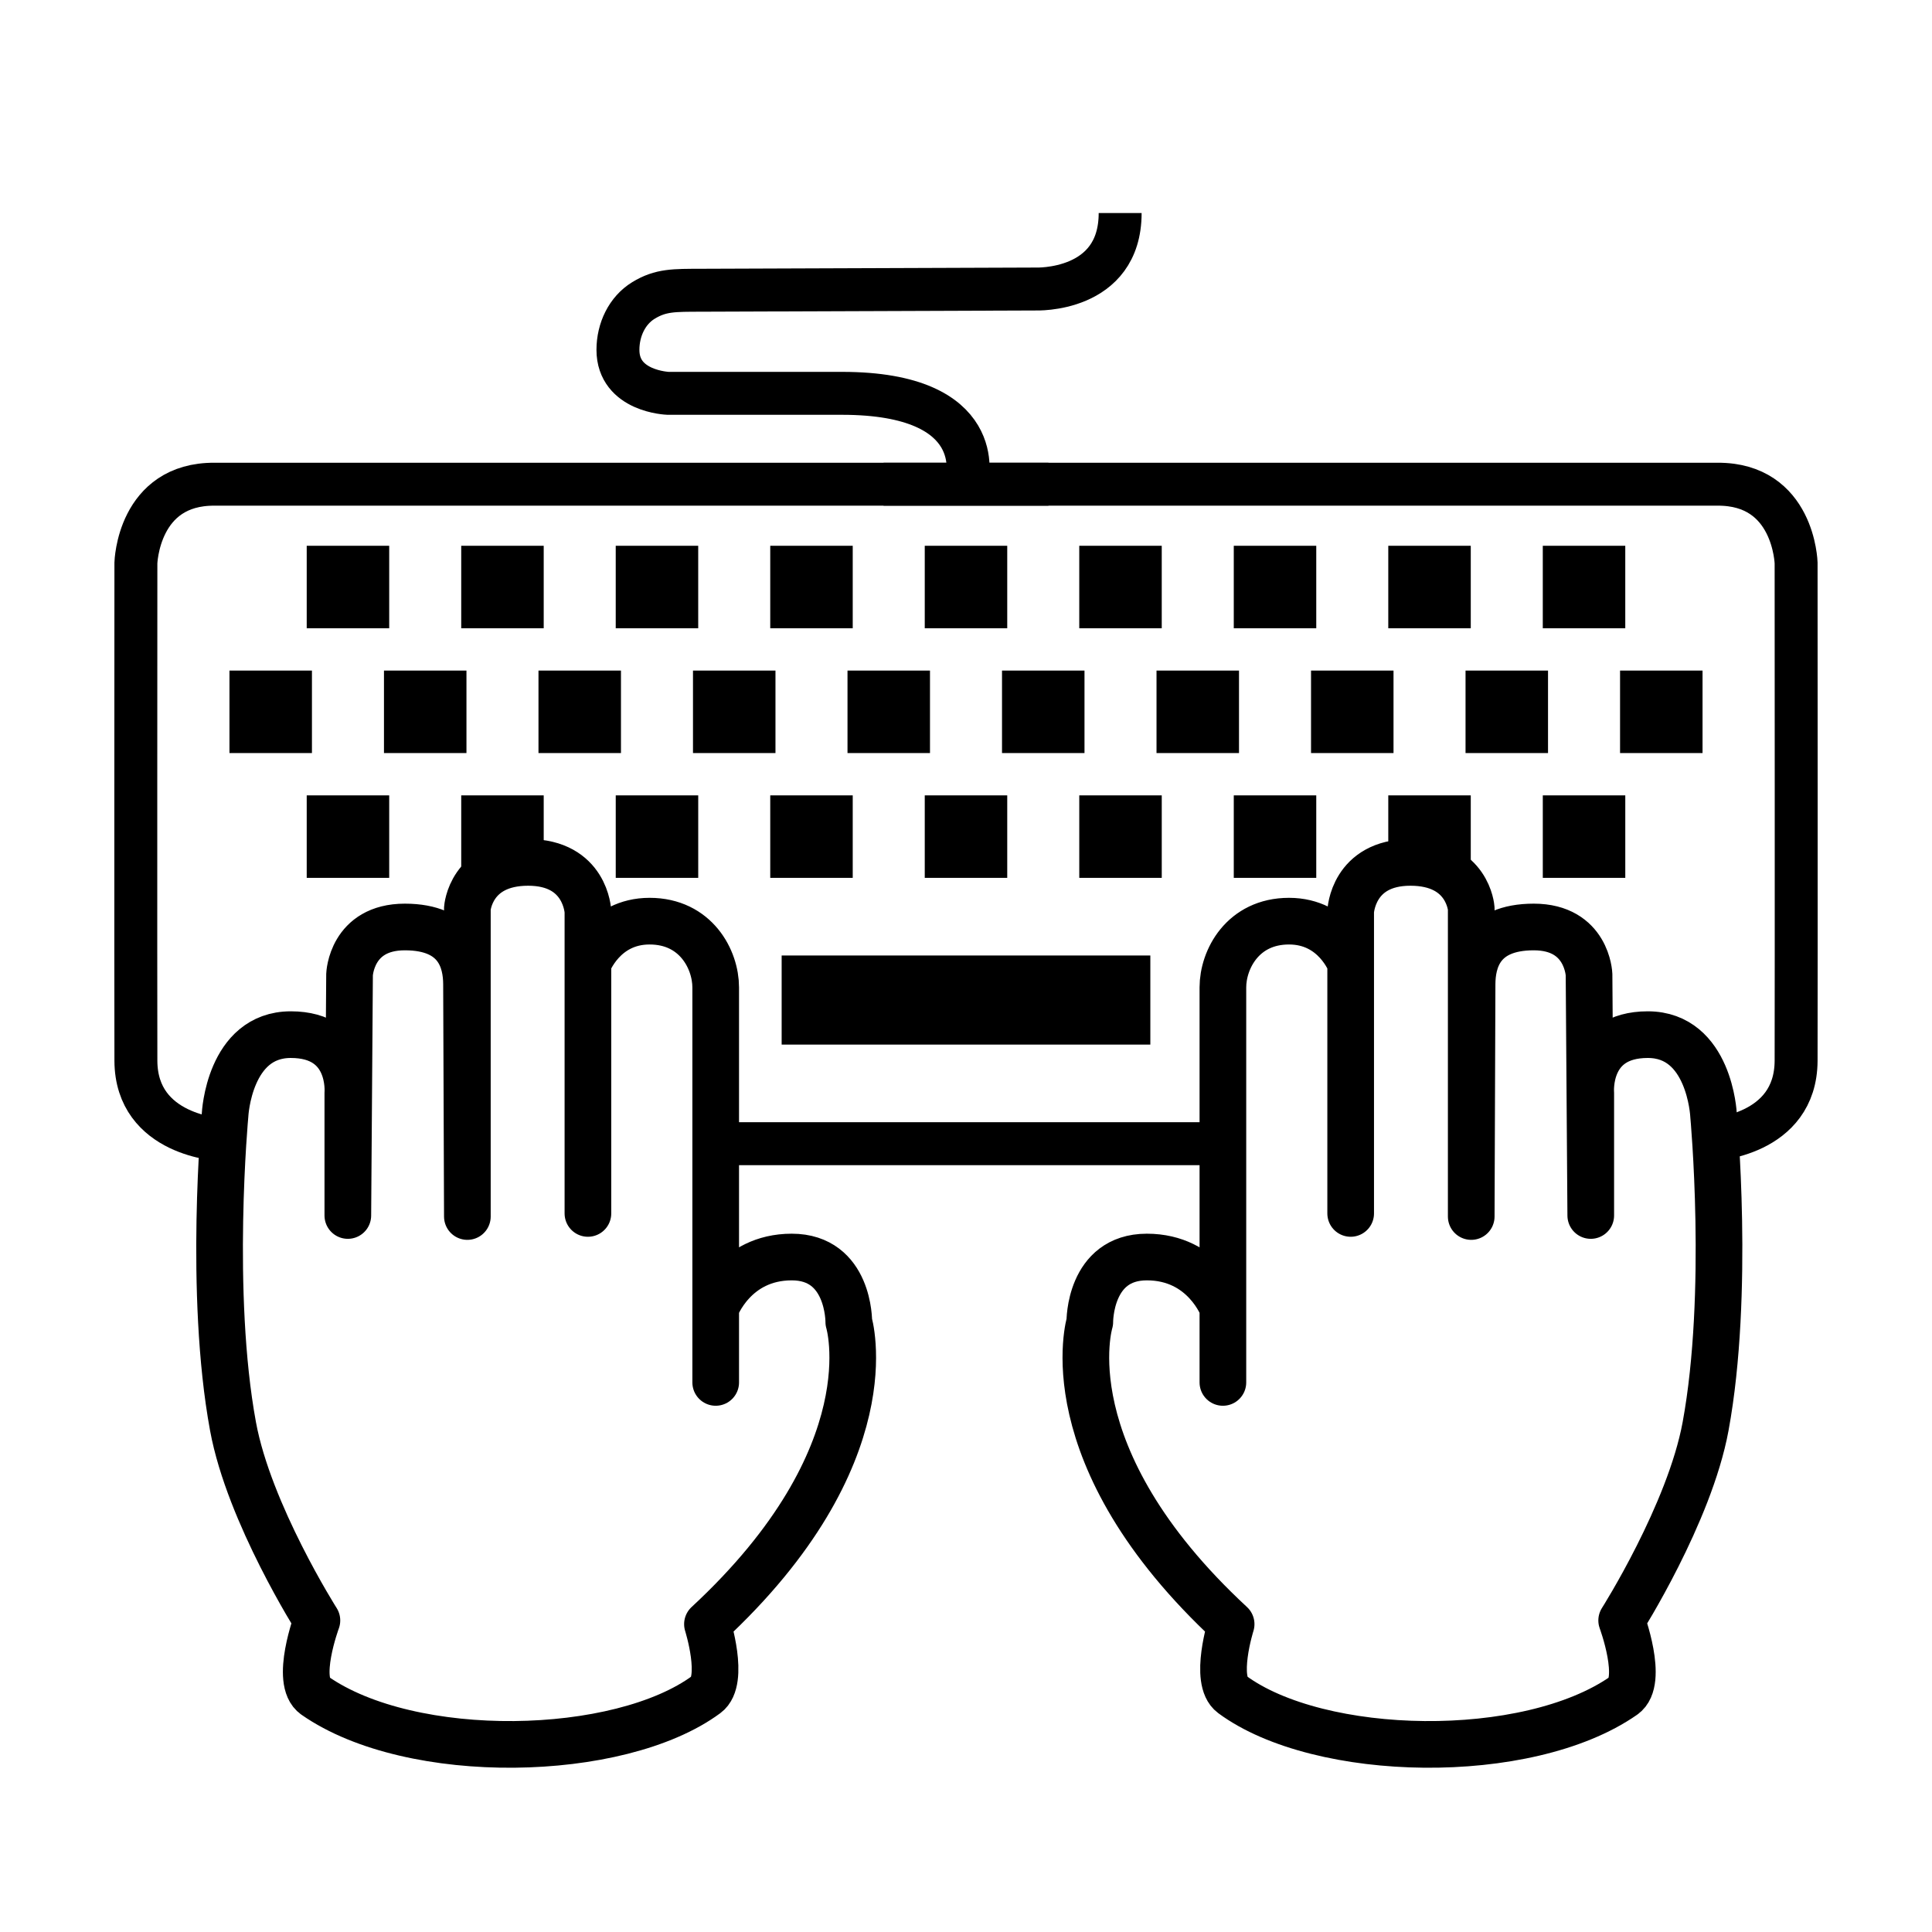 <svg xmlns="http://www.w3.org/2000/svg" xml:space="preserve" width="180" height="180" viewBox="0 0 180 180"><path d="M29.334 157.977c-1.915-1.336.192-7.003.192-7.003s-6.32-9.95-7.816-18.074c-2.29-12.426-.74-29.045-.74-29.045s.363-7.46 6.123-7.46 5.313 5.418 5.313 5.418v11.432l.16-22.45s.16-4.43 5.152-4.43 5.737 3.211 5.745 5.323l.08 21.653V84.636s.289-4.288 5.665-4.288 5.567 4.576 5.567 4.576v28.129-23.294s1.425-3.937 5.745-3.937 6.16 3.58 6.16 6.172v36.803-6.947s1.71-4.736 7.086-4.736 5.313 6.05 5.313 6.05 3.825 12.41-13.168 28.154c0 0 1.66 5.25-.096 6.546-8.115 5.992-27.481 6.388-36.48.113M151.28 157.977c1.915-1.336-.193-7.003-.193-7.003s6.32-9.95 7.817-18.074c2.29-12.426.74-29.045.74-29.045s-.363-7.46-6.124-7.46-5.313 5.418-5.313 5.418v11.432l-.16-22.45s-.159-4.43-5.151-4.43-5.737 3.211-5.745 5.323l-.08 21.653V84.636s-.289-4.288-5.665-4.288-5.567 4.576-5.567 4.576v28.129-23.294s-1.425-3.937-5.745-3.937-6.16 3.58-6.16 6.172v36.803-6.947s-1.71-4.736-7.086-4.736-5.313 6.05-5.313 6.05-3.825 12.41 13.167 28.154c0 0-1.66 5.25.096 6.546 8.116 5.992 27.482 6.388 36.482.113" style="fill:none;stroke:#000;stroke-width:4.347;stroke-linecap:round;stroke-linejoin:round;stroke-miterlimit:6.8;stroke-dasharray:none"/><path d="M90.086 44.67s2.071-8.024-11.638-8.024H62.246s-4.674-.155-4.674-4.05c0-1.891.86-3.678 2.38-4.605 1.609-.983 2.858-.942 5.365-.95l31.163-.114s7.882.322 7.882-7.078" style="fill:none;stroke:#000;stroke-width:4;stroke-linecap:butt;stroke-linejoin:round;stroke-miterlimit:6.8;stroke-dasharray:none"/><g transform="translate(.817)"><rect width="7.685" height="7.685" x="27.759" y="74.103" ry="0" style="fill:#000;stroke:none;stroke-width:4.36;stroke-linecap:butt;stroke-linejoin:round;stroke-miterlimit:0;stroke-dasharray:none"/><rect width="7.685" height="7.685" x="42.154" y="74.103" ry="0" style="fill:#000;stroke:none;stroke-width:4.36;stroke-linecap:butt;stroke-linejoin:round;stroke-miterlimit:0;stroke-dasharray:none"/><rect width="7.685" height="7.685" x="56.55" y="74.103" ry="0" style="fill:#000;stroke:none;stroke-width:4.36;stroke-linecap:butt;stroke-linejoin:round;stroke-miterlimit:0;stroke-dasharray:none"/><rect width="7.685" height="7.685" x="70.945" y="74.103" ry="0" style="fill:#000;stroke:none;stroke-width:4.36;stroke-linecap:butt;stroke-linejoin:round;stroke-miterlimit:0;stroke-dasharray:none"/><rect width="7.685" height="7.685" x="85.34" y="74.103" ry="0" style="fill:#000;stroke:none;stroke-width:4.36;stroke-linecap:butt;stroke-linejoin:round;stroke-miterlimit:0;stroke-dasharray:none"/><rect width="7.685" height="7.685" x="99.736" y="74.103" ry="0" style="fill:#000;stroke:none;stroke-width:4.36;stroke-linecap:butt;stroke-linejoin:round;stroke-miterlimit:0;stroke-dasharray:none"/><rect width="7.685" height="7.685" x="114.131" y="74.103" ry="0" style="fill:#000;stroke:none;stroke-width:4.36;stroke-linecap:butt;stroke-linejoin:round;stroke-miterlimit:0;stroke-dasharray:none"/><rect width="7.685" height="7.685" x="128.526" y="74.103" ry="0" style="fill:#000;stroke:none;stroke-width:4.36;stroke-linecap:butt;stroke-linejoin:round;stroke-miterlimit:0;stroke-dasharray:none"/><rect width="7.685" height="7.685" x="142.922" y="74.103" ry="0" style="fill:#000;stroke:none;stroke-width:4.36;stroke-linecap:butt;stroke-linejoin:round;stroke-miterlimit:0;stroke-dasharray:none"/></g><g transform="translate(4.021 47.368)"><rect width="7.685" height="7.685" x="24.555" y="3.481" ry="0" style="fill:#000;stroke:none;stroke-width:4.36;stroke-linecap:butt;stroke-linejoin:round;stroke-miterlimit:0;stroke-dasharray:none"/><rect width="7.685" height="7.685" x="38.95" y="3.481" ry="0" style="fill:#000;stroke:none;stroke-width:4.36;stroke-linecap:butt;stroke-linejoin:round;stroke-miterlimit:0;stroke-dasharray:none"/><rect width="7.685" height="7.685" x="53.345" y="3.481" ry="0" style="fill:#000;stroke:none;stroke-width:4.36;stroke-linecap:butt;stroke-linejoin:round;stroke-miterlimit:0;stroke-dasharray:none"/><rect width="7.685" height="7.685" x="67.741" y="3.481" ry="0" style="fill:#000;stroke:none;stroke-width:4.36;stroke-linecap:butt;stroke-linejoin:round;stroke-miterlimit:0;stroke-dasharray:none"/><rect width="7.685" height="7.685" x="82.136" y="3.481" ry="0" style="fill:#000;stroke:none;stroke-width:4.36;stroke-linecap:butt;stroke-linejoin:round;stroke-miterlimit:0;stroke-dasharray:none"/><rect width="7.685" height="7.685" x="96.531" y="3.481" ry="0" style="fill:#000;stroke:none;stroke-width:4.36;stroke-linecap:butt;stroke-linejoin:round;stroke-miterlimit:0;stroke-dasharray:none"/><rect width="7.685" height="7.685" x="110.927" y="3.481" ry="0" style="fill:#000;stroke:none;stroke-width:4.36;stroke-linecap:butt;stroke-linejoin:round;stroke-miterlimit:0;stroke-dasharray:none"/><rect width="7.685" height="7.685" x="125.322" y="3.481" ry="0" style="fill:#000;stroke:none;stroke-width:4.36;stroke-linecap:butt;stroke-linejoin:round;stroke-miterlimit:0;stroke-dasharray:none"/><rect width="7.685" height="7.685" x="139.717" y="3.481" ry="0" style="fill:#000;stroke:none;stroke-width:4.36;stroke-linecap:butt;stroke-linejoin:round;stroke-miterlimit:0;stroke-dasharray:none"/></g><g transform="translate(-1.14 52.884)"><rect width="7.685" height="7.685" x="22.518" y="9.592" ry="0" style="fill:#000;stroke:none;stroke-width:4.36;stroke-linecap:butt;stroke-linejoin:round;stroke-miterlimit:0;stroke-dasharray:none"/><rect width="7.685" height="7.685" x="36.914" y="9.592" ry="0" style="fill:#000;stroke:none;stroke-width:4.36;stroke-linecap:butt;stroke-linejoin:round;stroke-miterlimit:0;stroke-dasharray:none"/><rect width="7.685" height="7.685" x="51.309" y="9.592" ry="0" style="fill:#000;stroke:none;stroke-width:4.36;stroke-linecap:butt;stroke-linejoin:round;stroke-miterlimit:0;stroke-dasharray:none"/><rect width="7.685" height="7.685" x="65.704" y="9.592" ry="0" style="fill:#000;stroke:none;stroke-width:4.36;stroke-linecap:butt;stroke-linejoin:round;stroke-miterlimit:0;stroke-dasharray:none"/><rect width="7.685" height="7.685" x="80.1" y="9.592" ry="0" style="fill:#000;stroke:none;stroke-width:4.36;stroke-linecap:butt;stroke-linejoin:round;stroke-miterlimit:0;stroke-dasharray:none"/><rect width="7.685" height="7.685" x="94.495" y="9.592" ry="0" style="fill:#000;stroke:none;stroke-width:4.36;stroke-linecap:butt;stroke-linejoin:round;stroke-miterlimit:0;stroke-dasharray:none"/><rect width="7.685" height="7.685" x="108.89" y="9.592" ry="0" style="fill:#000;stroke:none;stroke-width:4.36;stroke-linecap:butt;stroke-linejoin:round;stroke-miterlimit:0;stroke-dasharray:none"/><rect width="7.685" height="7.685" x="123.286" y="9.592" ry="0" style="fill:#000;stroke:none;stroke-width:4.36;stroke-linecap:butt;stroke-linejoin:round;stroke-miterlimit:0;stroke-dasharray:none"/><rect width="7.685" height="7.685" x="137.681" y="9.592" ry="0" style="fill:#000;stroke:none;stroke-width:4.36;stroke-linecap:butt;stroke-linejoin:round;stroke-miterlimit:0;stroke-dasharray:none"/><rect width="7.685" height="7.685" x="152.077" y="9.592" ry="0" style="fill:#000;stroke:none;stroke-width:4.36;stroke-linecap:butt;stroke-linejoin:round;stroke-miterlimit:0;stroke-dasharray:none"/></g><rect width="34.349" height="8.301" x="72.825" y="89.021" ry="0" style="fill:#000;stroke:none;stroke-width:5.248;stroke-linecap:butt;stroke-linejoin:round;stroke-miterlimit:6.8;stroke-dasharray:none"/><path d="M20.606 106.178s-7.924-.317-7.945-7.36c-.022-7.042 0-46.36 0-46.36s.188-7.403 7.345-7.345h77.676" style="fill:none;stroke:#000;stroke-width:4;stroke-linecap:butt;stroke-linejoin:round;stroke-miterlimit:6.8;stroke-dasharray:none"/><path d="M159.394 106.178s7.924-.317 7.945-7.36c.022-7.042 0-46.36 0-46.36s-.188-7.403-7.345-7.345H82.318M66.91 106.555h46.353" style="fill:none;stroke:#000;stroke-width:4;stroke-linecap:butt;stroke-linejoin:round;stroke-miterlimit:6.8;stroke-dasharray:none"/></svg>